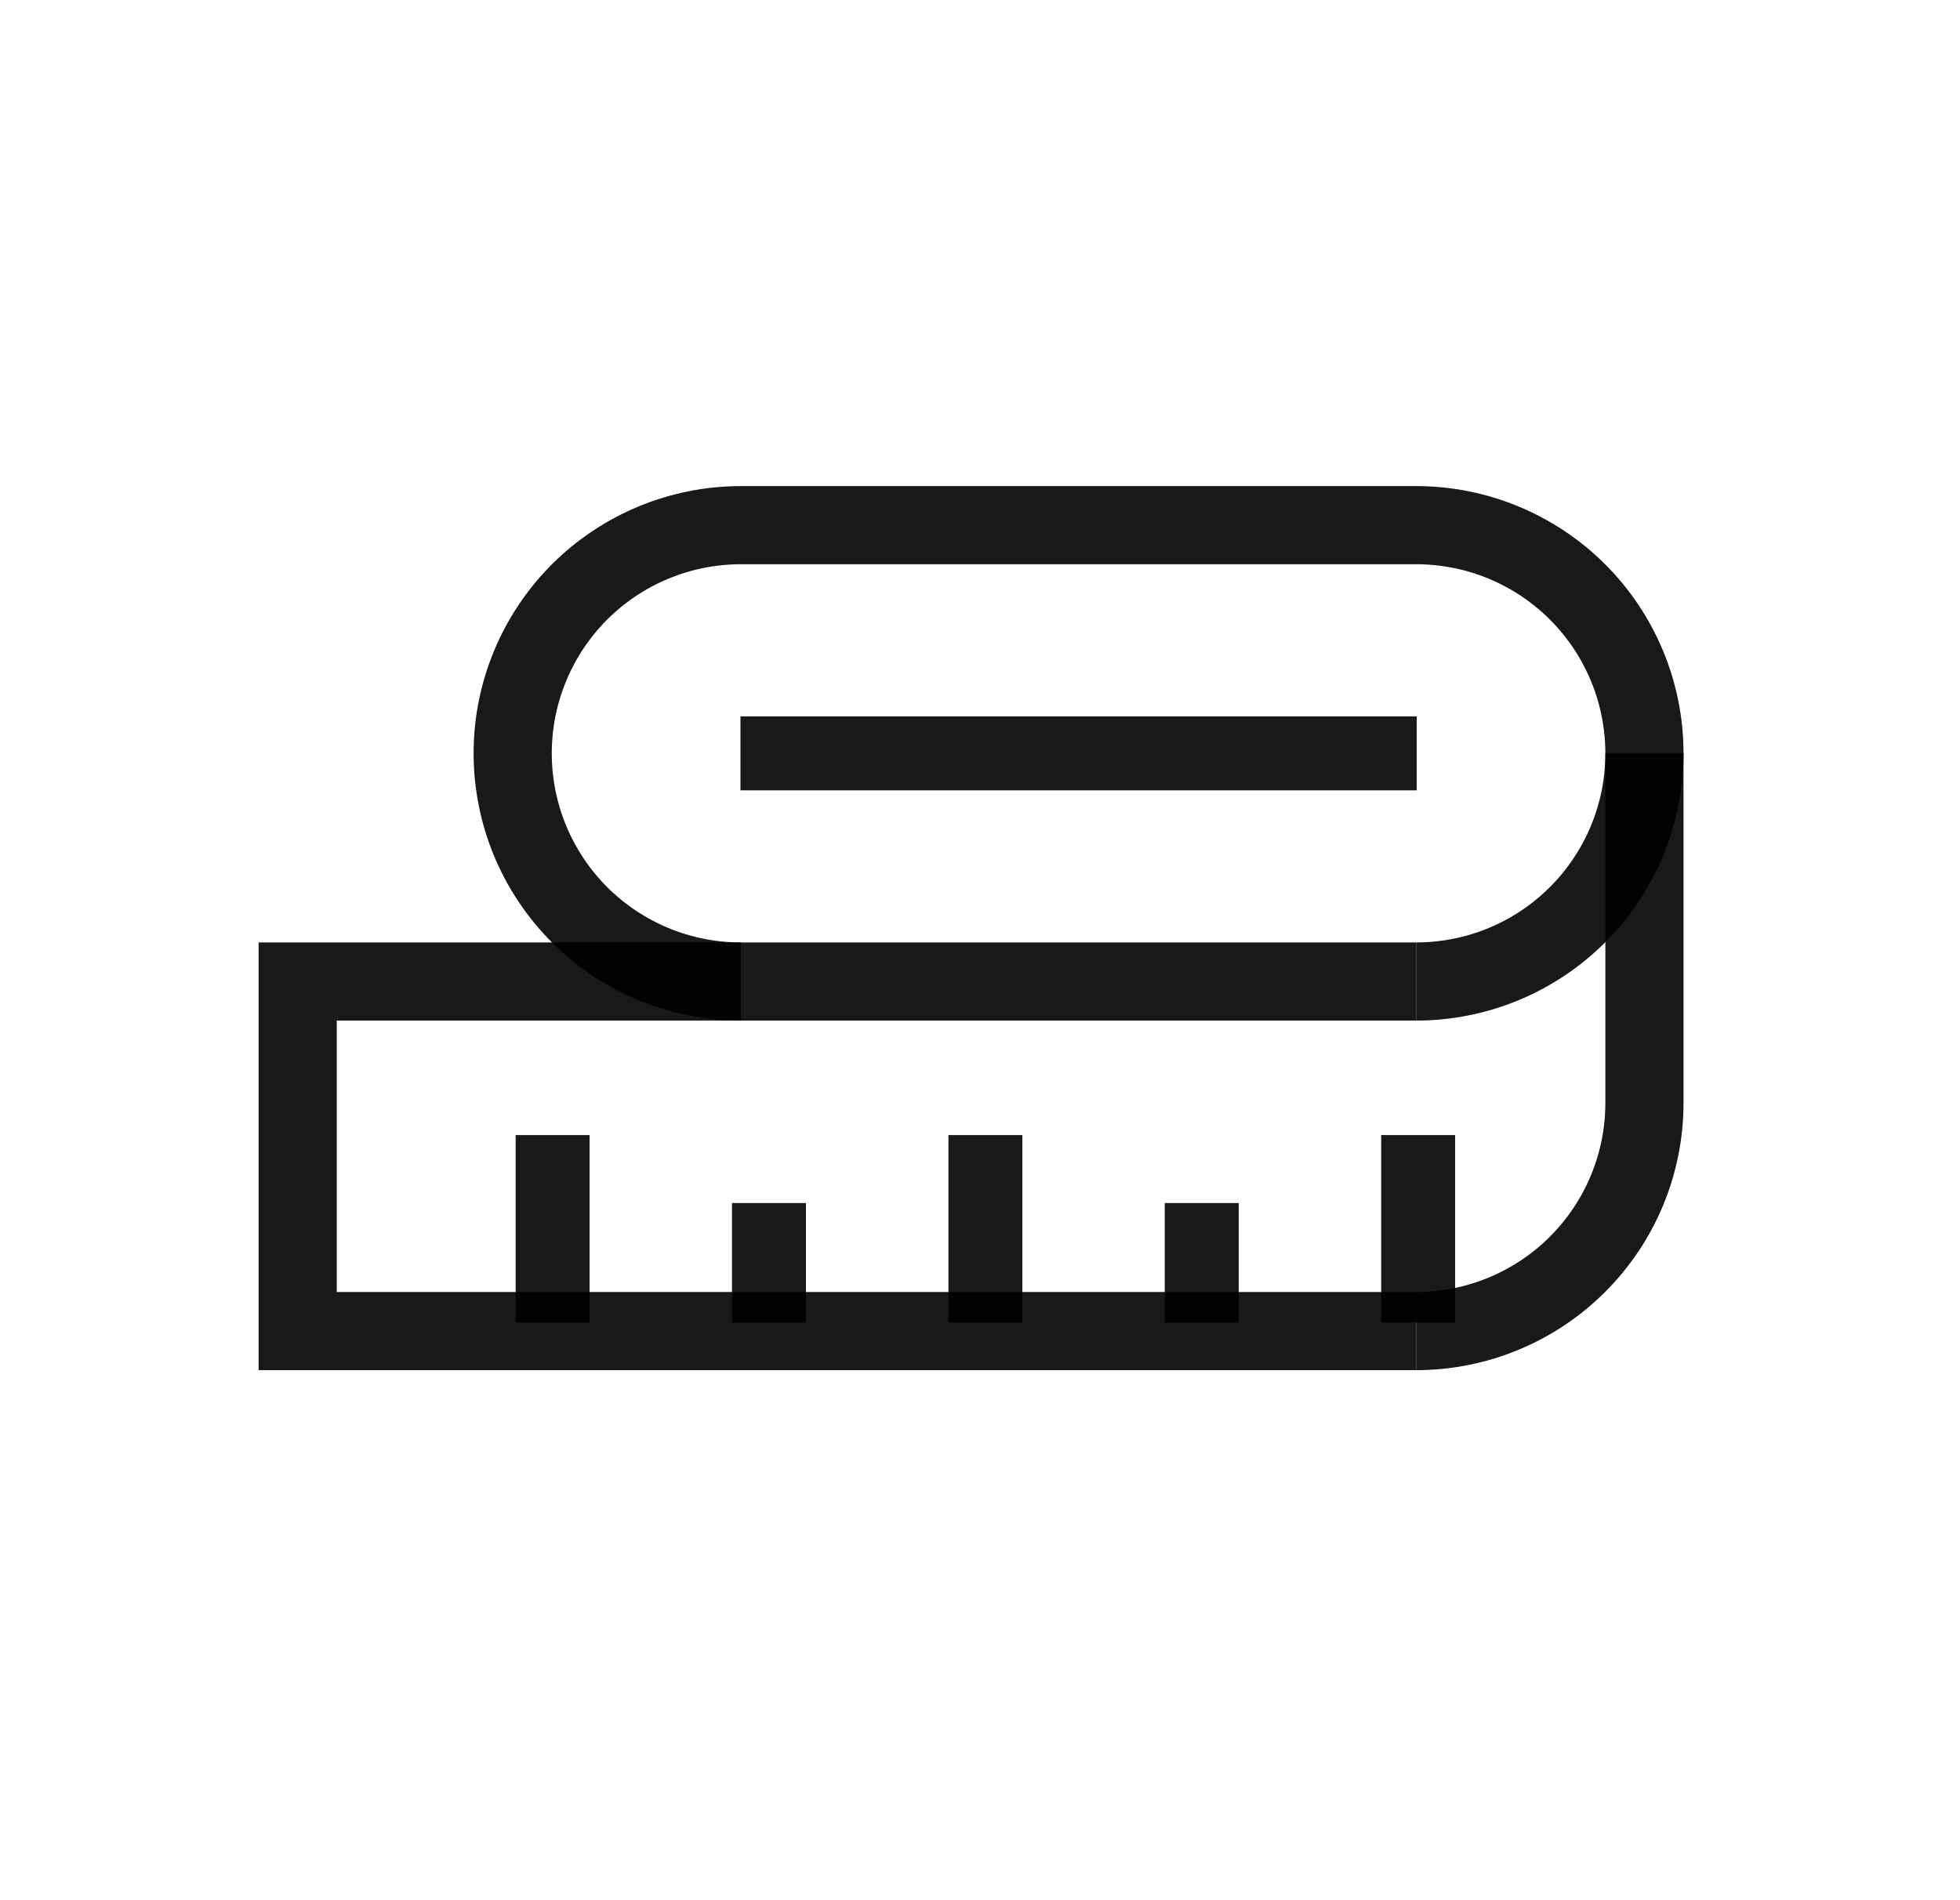 <svg width="33" height="32" viewBox="0 0 33 32" fill="none" xmlns="http://www.w3.org/2000/svg">
<g id="SVG">
<path id="Vector" d="M23.844 22.416H5.012V16.529H23.844" stroke="black" stroke-opacity="0.9" stroke-width="1.316" stroke-miterlimit="10"/>
<path id="Vector_2" d="M16.591 22.273V19.115M9.304 22.273V19.115M12.947 22.273V20.26M20.233 22.273V20.26M23.877 22.273V19.115" stroke="black" stroke-opacity="0.9" stroke-width="1.245" stroke-miterlimit="10"/>
<path id="Vector_3" d="M23.844 22.416C24.863 22.416 25.84 22.011 26.561 21.291C27.282 20.57 27.687 19.593 27.687 18.573V12.687" stroke="black" stroke-opacity="0.9" stroke-width="1.316" stroke-miterlimit="10"/>
<path id="Vector_4" d="M12.475 16.529C11.456 16.529 10.478 16.125 9.757 15.404C9.037 14.683 8.632 13.706 8.632 12.687C8.632 11.668 9.037 10.69 9.757 9.969C10.478 9.249 11.456 8.844 12.475 8.844H23.844C24.863 8.844 25.84 9.249 26.561 9.969C27.282 10.69 27.687 11.668 27.687 12.687C27.687 13.706 27.282 14.683 26.561 15.404C25.84 16.125 24.863 16.529 23.844 16.529" stroke="black" stroke-opacity="0.9" stroke-width="1.316" stroke-miterlimit="10"/>
<path id="Vector_5" d="M12.467 12.687H23.853" stroke="black" stroke-opacity="0.9" stroke-width="1.245" stroke-miterlimit="10"/>
</g>
</svg>
